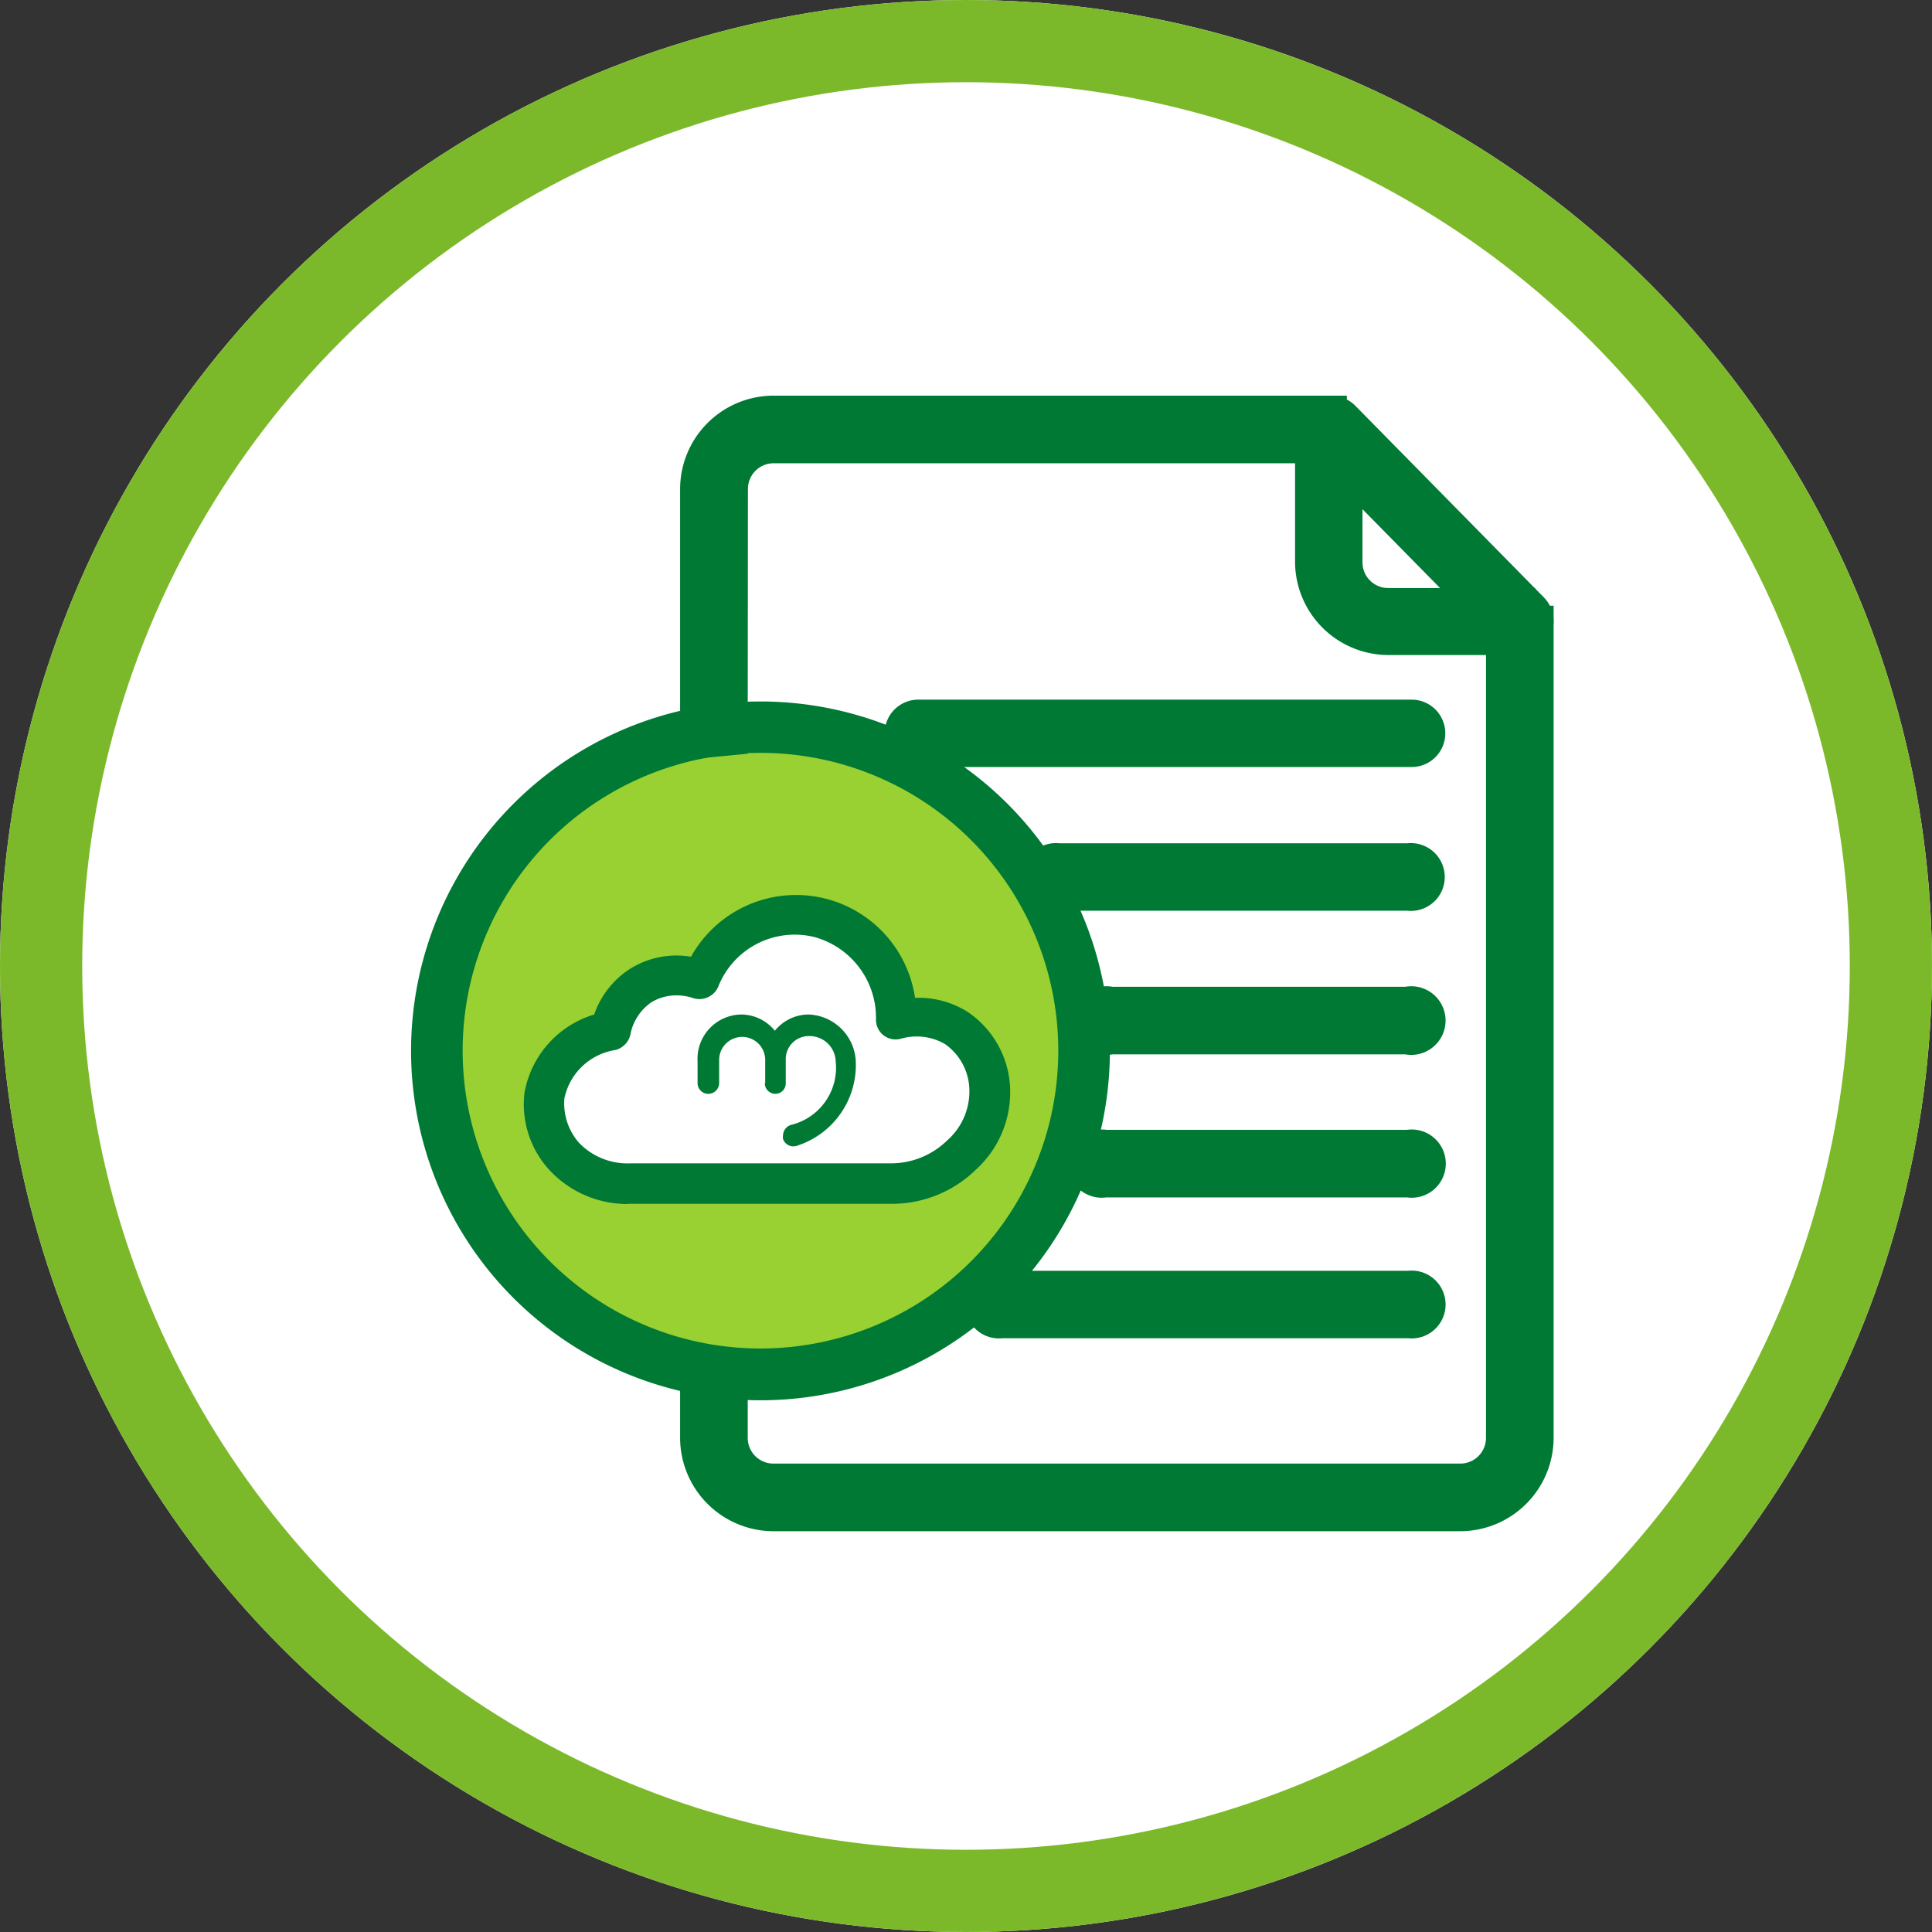 <svg xmlns="http://www.w3.org/2000/svg" width="94" height="94" viewBox="0 0 94 94">
  <rect x="0" y="0" width="94" height="94" fill="#333333" stroke="none"/>
  <g id="icono-conoce-biblioteca-tecnica" transform="translate(-352 -126)">
    <g id="Elipse_1579" data-name="Elipse 1579" transform="translate(352 126)" fill="#fff" stroke="#7cb92a" stroke-width="4">
      <circle cx="47" cy="47" r="47" stroke="none"/>
      <circle cx="47" cy="47" r="45" fill="none"/>
    </g>
    <g id="Grupo_19413" data-name="Grupo 19413" transform="translate(-175.77 -47.64)">
      <rect id="Rectángulo_6519" data-name="Rectángulo 6519" width="31.03" height="31.03" rx="15.515" transform="translate(549.1 209.01)" fill="#98d131"/>
      <path id="Trazado_34332" data-name="Trazado 34332" d="M32.18,49.29a2.52,2.52,0,0,0-1.44.44,3.09,3.09,0,0,0-1.2,1.91,1,1,0,0,1-.73.8,3.438,3.438,0,0,0,.9,6.8H43.85a4.31,4.31,0,0,0,3-1.34,4,4,0,0,0,1.25-3.13,3.49,3.49,0,0,0-1.37-2.6,3,3,0,0,0-2.44-.33.9.9,0,0,1-.86-.16,1,1,0,0,1-.37-.83A4.88,4.88,0,0,0,39.7,46a4.51,4.51,0,0,0-5.32,2.93.93.93,0,0,1-1.21.57,2.83,2.83,0,0,0-.99-.21Z" transform="translate(528 172)" fill="#fff"/>
      <g id="Grupo_21929" data-name="Grupo 21929" transform="translate(528 172)">
        <g id="noun_Document_3443757" data-name="noun Document 3443757">
          <path id="Trazado_34321" data-name="Trazado 34321" d="M68.45,38.21h-24a.89.89,0,0,1,0-1.78h24a.89.89,0,0,1,0,1.78Z" fill="#007934" stroke="#007934" stroke-miterlimit="10" stroke-width="1.5"/>
          <path id="Trazado_34322" data-name="Trazado 34322" d="M68.28,45.2h-17a.9.9,0,1,1,0-1.78h17a.9.9,0,1,1,0,1.78Z" fill="#007934" stroke="#007934" stroke-miterlimit="10" stroke-width="1.5"/>
          <path id="Trazado_34323" data-name="Trazado 34323" d="M68.22,52.19H53.82a.92.92,0,1,1,0-1.79h14.4a.92.92,0,1,1,0,1.79Z" fill="#007934" stroke="#007934" stroke-miterlimit="10" stroke-width="1.5"/>
          <path id="Trazado_34324" data-name="Trazado 34324" d="M68.29,59.15H53.54a.91.91,0,1,1,0-1.79H68.29a.91.91,0,1,1,0,1.79Z" fill="#007934" stroke="#007934" stroke-miterlimit="10" stroke-width="1.5"/>
          <path id="Trazado_34325" data-name="Trazado 34325" d="M68.32,66H48.51a.9.9,0,1,1,0-1.78H68.32a.9.9,0,1,1,0,1.78Z" fill="#007934" stroke="#007934" stroke-miterlimit="10" stroke-width="1.5"/>
          <path id="Trazado_34326" data-name="Trazado 34326" d="M73.73,32.76a.89.89,0,0,1-.64-.27l-9.18-9.33a.891.891,0,0,1,1.27-1.25l9.18,9.33a.9.9,0,0,1-.63,1.52Z" fill="#007934" stroke="#007934" stroke-miterlimit="10" stroke-width="1.5"/>
          <path id="Trazado_34327" data-name="Trazado 34327" d="M70.82,75.39H37.41a3.8,3.8,0,0,1-3.8-3.79V68.79H35.4V71.6a2,2,0,0,0,2,2H70.82a2,2,0,0,0,2-2V31.86h1.79V71.6A3.8,3.8,0,0,1,70.82,75.39Z" fill="#007934" stroke="#007934" stroke-miterlimit="10" stroke-width="1.5"/>
          <path id="Trazado_34328" data-name="Trazado 34328" d="M35.4,37.63l-1.79.17V25.44a3.8,3.8,0,0,1,3.8-3.8H64.55v1.79H37.41a2,2,0,0,0-2,2Z" fill="#007934" stroke="#007934" stroke-miterlimit="10" stroke-width="1.5"/>
          <path id="Trazado_34329" data-name="Trazado 34329" d="M73.73,32.76H67.32A3.8,3.8,0,0,1,63.53,29V22.54h1.78V29a2,2,0,0,0,2,2h6.41Z" fill="#007934" stroke="#007934" stroke-miterlimit="10" stroke-width="1.5"/>
          <path id="Trazado_34330" data-name="Trazado 34330" d="M36.77,69.77a17,17,0,1,1,17-17A17,17,0,0,1,36.77,69.77Zm0-31.5A14.49,14.49,0,1,0,51.26,52.75,14.49,14.49,0,0,0,36.77,38.27Z" fill="#007934"/>
          <path id="Trazado_34331" data-name="Trazado 34331" d="M30.31,60.22a5.17,5.17,0,0,1-3.87-1.72,4.73,4.73,0,0,1-1.15-3.7A4.87,4.87,0,0,1,28.68,51a4.31,4.31,0,0,1,1.71-2.2,4.25,4.25,0,0,1,3-.61,5.85,5.85,0,0,1,10.9,2,4.47,4.47,0,0,1,2.54.67,4.69,4.69,0,0,1,2.08,3.6,5.09,5.09,0,0,1-1.66,4.09,5.84,5.84,0,0,1-4,1.66H30.31Zm2.37-10.15a2.31,2.31,0,0,0-1.24.35,2.47,2.47,0,0,0-1,1.56,1,1,0,0,1-.74.75,3,3,0,0,0-2.47,2.35,2.91,2.91,0,0,0,.71,2.16,3.27,3.27,0,0,0,2.53,1H43.2a3.9,3.9,0,0,0,2.64-1.1,3.18,3.18,0,0,0,1.09-2.58,2.78,2.78,0,0,0-1.18-2.12,2.75,2.75,0,0,0-2.12-.27.957.957,0,0,1-1.24-.94,4.07,4.07,0,0,0-3-4,4,4,0,0,0-4.68,2.43,1,1,0,0,1-1.22.54,2.53,2.53,0,0,0-.81-.13Z" fill="#007934"/>
          <path id="Trazado_574" data-name="Trazado 574" d="M37,54.33V53.21a1.12,1.12,0,0,0-1.12-1.12h0a1.12,1.12,0,0,0-1.12,1.12h0v1.12a.53.53,0,0,1-.53.53.52.52,0,0,1-.52-.51V53.29A2.16,2.16,0,0,1,35.82,51a2.12,2.12,0,0,1,1.65.79A2.12,2.12,0,0,1,39.12,51a2.39,2.39,0,0,1,2.29,2.39,4.12,4.12,0,0,1-2.88,4,.53.53,0,0,1-.66-.33.46.46,0,0,1,0-.2.54.54,0,0,1,.43-.5,2.86,2.86,0,0,0,2.13-3.08,1.27,1.27,0,0,0-1.27-1.23A1.12,1.12,0,0,0,38,53.17v1.16a.51.51,0,0,1-.5.53h0a.52.52,0,0,1-.52-.5h0" fill="#007934" fill-rule="evenodd"/>
        </g>
      </g>
    </g>
  </g>
</svg>
